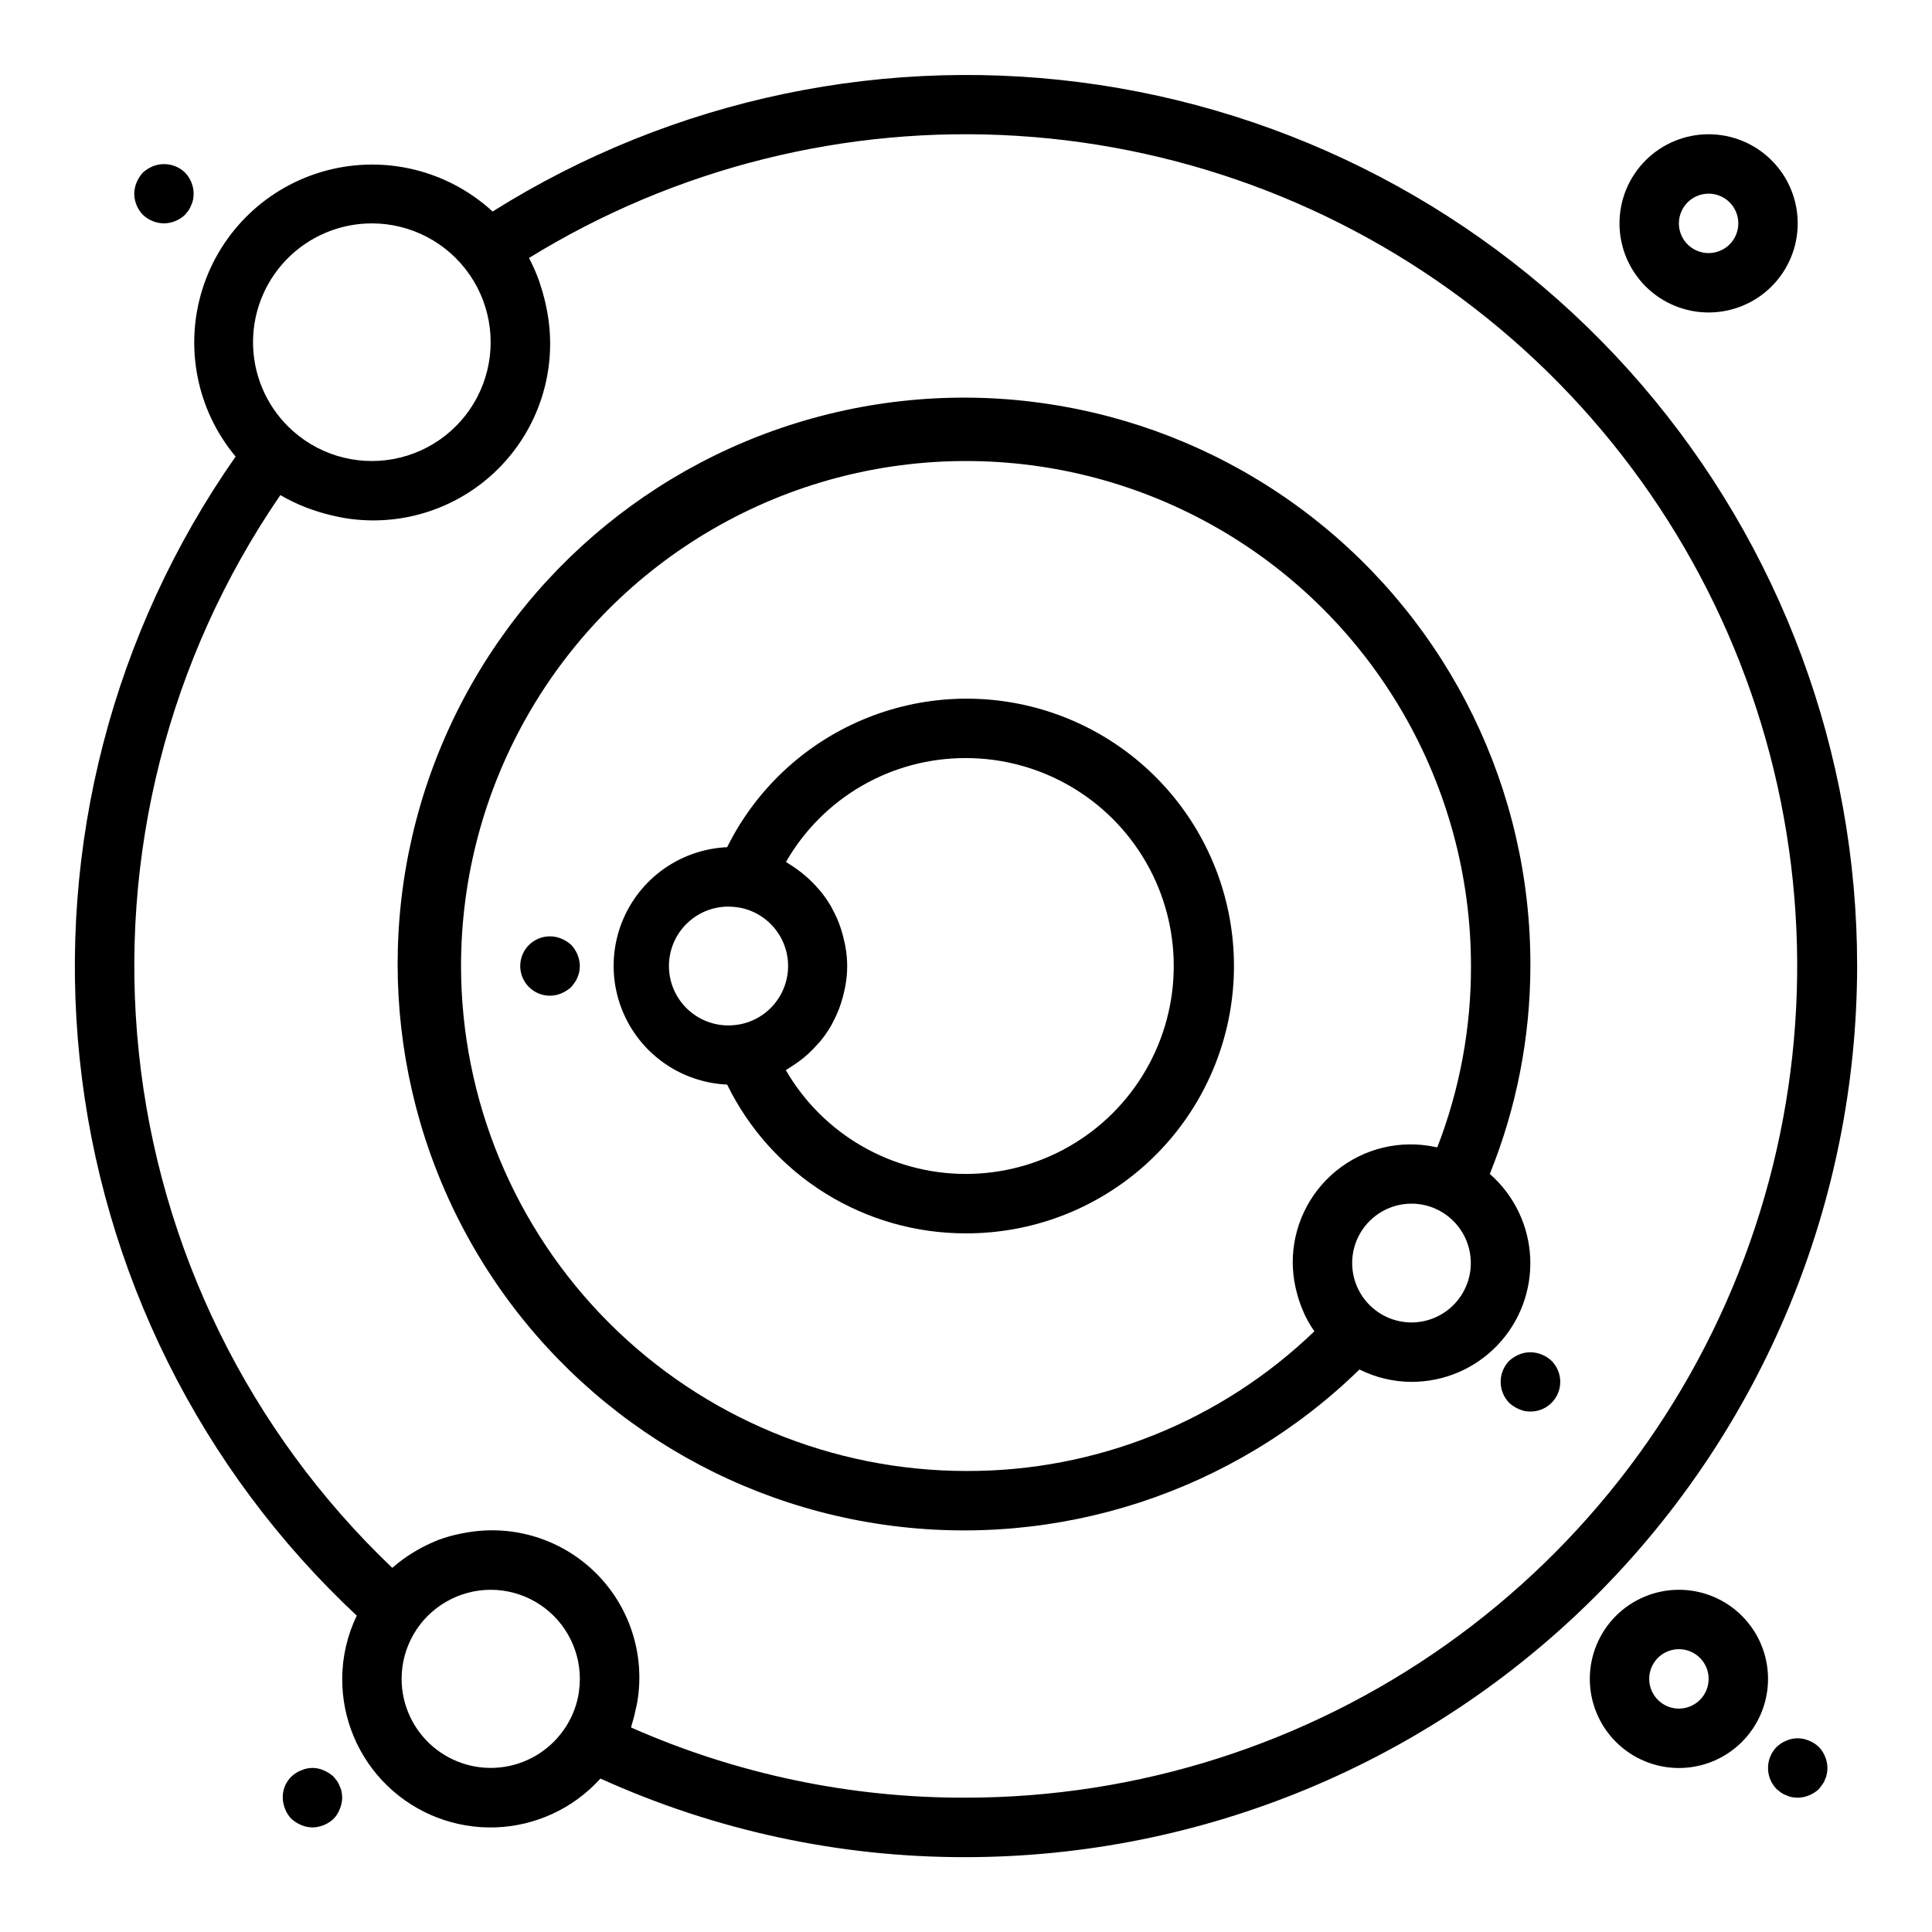 <?xml version="1.0" encoding="UTF-8"?>
<!-- The Best Svg Icon site in the world: iconSvg.co, Visit us! https://iconsvg.co -->
<svg fill="#000000" width="800px" height="800px" version="1.1" viewBox="144 144 512 512" xmlns="http://www.w3.org/2000/svg">
 <g>
  <path d="m400 470.85c16.922 0.039 33.297-5.981 46.168-16.969 12.871-10.984 21.383-26.219 23.996-42.938 2.613-16.719-0.844-33.82-9.746-48.211-8.902-14.391-22.66-25.121-38.785-30.25-16.129-5.125-33.559-4.312-49.137 2.297s-28.277 18.574-35.797 33.734c-10.902 0.488-20.777 6.586-26.094 16.121-5.316 9.531-5.316 21.137 0 30.672 5.316 9.531 15.191 15.633 26.094 16.117 5.789 11.852 14.793 21.832 25.988 28.805 11.195 6.969 24.125 10.652 37.312 10.621zm0-125.95c19.676 0.016 37.852 10.527 47.684 27.57 9.832 17.047 9.828 38.043-0.012 55.082-9.84 17.043-28.016 27.547-47.695 27.555-19.676 0.012-37.867-10.473-47.723-27.504 0.172-0.094 0.324-0.219 0.496-0.324 0.426-0.242 0.789-0.527 1.227-0.789l0.004 0.004c0.98-0.633 1.93-1.316 2.84-2.047 0.418-0.34 0.836-0.684 1.234-1.047 0.898-0.82 1.75-1.688 2.551-2.598 0.277-0.316 0.566-0.598 0.836-0.922 1.012-1.242 1.93-2.559 2.746-3.938 0.18-0.309 0.316-0.637 0.488-0.953v0.004c0.609-1.125 1.152-2.285 1.621-3.473 0.195-0.504 0.363-1.008 0.535-1.52 0.367-1.121 0.676-2.258 0.922-3.41 0.102-0.504 0.227-0.992 0.309-1.504 0.598-3.344 0.598-6.769 0-10.113-0.078-0.496-0.203-0.984-0.309-1.48-0.246-1.164-0.559-2.316-0.93-3.449-0.164-0.496-0.332-0.984-0.52-1.473-0.492-1.254-1.066-2.477-1.715-3.66-0.133-0.242-0.234-0.504-0.379-0.746-0.84-1.434-1.793-2.801-2.848-4.086-0.172-0.211-0.363-0.395-0.543-0.598-0.914-1.07-1.902-2.07-2.961-3l-0.859-0.738c-1.09-0.91-2.242-1.746-3.445-2.504-0.211-0.133-0.41-0.277-0.629-0.402s-0.41-0.285-0.629-0.41h-0.004c4.812-8.395 11.758-15.363 20.141-20.199 8.379-4.836 17.891-7.363 27.566-7.328zm-78.723 55.105c0-4.176 1.66-8.18 4.613-11.133 2.953-2.953 6.957-4.613 11.133-4.613 0.992 0.008 1.98 0.094 2.957 0.262 4.852 0.898 9 4.019 11.207 8.43 2.211 4.41 2.223 9.602 0.035 14.023-2.184 4.422-6.316 7.566-11.16 8.492-1.004 0.176-2.019 0.273-3.039 0.281-4.176 0-8.18-1.66-11.133-4.609-2.953-2.953-4.613-6.957-4.613-11.133z"/>
  <path d="m504.27 506.93c4.289 2.141 9.016 3.266 13.809 3.281 8.586 0.008 16.801-3.492 22.738-9.691s9.082-14.559 8.707-23.137c-0.379-8.574-4.25-16.625-10.711-22.277 7.086-17.508 10.734-36.215 10.754-55.102 0.164-46.586-21.312-90.605-58.129-119.15-36.812-28.543-84.797-38.375-129.87-26.609-45.074 11.762-82.129 43.789-100.3 86.684s-15.395 91.793 7.512 132.36c22.91 40.562 63.352 68.191 109.47 74.777 46.113 6.59 92.676-8.609 126.02-41.133zm13.809-12.465c-5.625 0-10.82-3-13.633-7.871s-2.812-10.871 0-15.742 8.008-7.871 13.633-7.871c2.613-0.004 5.188 0.652 7.481 1.91 4.125 2.246 7.031 6.211 7.93 10.82 0.898 4.609-0.309 9.379-3.289 13.008s-7.426 5.734-12.121 5.746zm-251.9-94.461c0-47.812 25.504-91.992 66.91-115.9 41.406-23.902 92.418-23.902 133.82 0 41.406 23.906 66.914 68.086 66.914 115.9 0.043 16.422-2.977 32.707-8.914 48.02-0.188 0-0.395 0-0.582-0.062v-0.004c-9.254-1.973-18.906 0.359-26.242 6.34-7.336 5.981-11.562 14.961-11.496 24.426 0.023 2.098 0.258 4.191 0.695 6.242 0.109 0.543 0.242 1.07 0.379 1.574h-0.004c0.441 1.738 1.027 3.434 1.758 5.07 0.125 0.27 0.203 0.551 0.332 0.789l-0.004-0.004c0.738 1.539 1.602 3.012 2.574 4.41-24.785 23.879-57.902 37.16-92.32 37.023-35.48-0.039-69.496-14.152-94.586-39.242-25.09-25.086-39.199-59.102-39.238-94.582z"/>
  <path d="m636.16 400c0.023-56.516-20.234-111.16-57.086-154.01-36.855-42.848-87.859-71.051-143.74-79.48-55.883-8.43-112.94 3.473-160.79 33.543-11.859-10.906-28.469-15-44.035-10.859-15.57 4.141-27.949 15.945-32.824 31.301-4.875 15.355-1.57 32.137 8.758 44.5-32.551 46.48-47.227 103.14-41.328 159.58 5.898 56.434 31.973 108.84 73.43 147.59-2.523 5.231-3.84 10.961-3.856 16.766-0.023 10.66 4.289 20.871 11.941 28.289 7.656 7.418 17.996 11.41 28.648 11.055 10.652-0.359 20.707-5.027 27.848-12.941 30.43 13.801 63.465 20.902 96.875 20.832 62.609-0.07 122.64-24.977 166.91-69.25 44.273-44.273 69.18-104.3 69.25-166.91zm-393.6-196.8c10.34 0.004 20.02 5.086 25.895 13.598 5.875 8.508 7.195 19.359 3.539 29.031-3.66 9.672-11.832 16.93-21.867 19.418-10.039 2.492-20.656-0.105-28.41-6.945-6.438-5.676-10.277-13.73-10.637-22.305-0.355-8.574 2.801-16.922 8.746-23.113 5.941-6.191 14.152-9.691 22.734-9.684zm7.871 385.73v-0.004c0-8.438 4.5-16.23 11.809-20.449 7.309-4.219 16.309-4.219 23.617 0 7.305 4.219 11.809 12.012 11.809 20.449-0.004 1.113-0.078 2.223-0.23 3.324-0.449 3.266-1.598 6.394-3.367 9.18-3.652 5.828-9.664 9.781-16.465 10.816-6.801 1.035-13.715-0.945-18.934-5.426-5.223-4.481-8.23-11.016-8.238-17.895zm61.039 11.988c0.41-1.312 0.75-2.644 1.016-3.992 0.133-0.637 0.316-1.266 0.41-1.914 2.098-12.496-2.004-25.23-11-34.152-8.996-8.922-21.762-12.918-34.242-10.719-0.504 0.086-1.008 0.172-1.512 0.277h0.004c-2.055 0.406-4.07 0.973-6.031 1.699-0.156 0.055-0.293 0.141-0.449 0.195-1.82 0.734-3.586 1.602-5.281 2.59-0.418 0.242-0.844 0.488-1.25 0.746l-0.004 0.004c-1.773 1.102-3.457 2.348-5.027 3.723l-0.156 0.109h-0.004c-37.922-36.129-61.734-84.582-67.164-136.68-5.434-52.098 7.867-104.42 37.52-147.6 2.188 1.281 4.477 2.383 6.84 3.297 0.699 0.277 1.41 0.504 2.117 0.746v0.004c1.785 0.605 3.602 1.109 5.441 1.512 0.738 0.156 1.465 0.332 2.211 0.457 13.691 2.383 27.738-1.434 38.336-10.422 10.602-8.988 16.664-22.223 16.547-36.117-0.02-2.391-0.223-4.777-0.613-7.133-0.102-0.676-0.242-1.34-0.379-2.016-0.355-1.801-0.816-3.574-1.375-5.32-0.188-0.574-0.348-1.164-0.551-1.73v-0.004c-0.75-2.098-1.648-4.137-2.688-6.109 38.809-23.926 84.078-35.23 129.57-32.355 45.5 2.875 88.984 19.785 124.47 48.402 35.488 28.621 61.227 67.535 73.676 111.39 12.445 43.855 10.988 90.492-4.172 133.48-15.16 42.996-43.281 80.23-80.484 106.58-37.203 26.344-81.664 40.508-127.25 40.535-30.566 0.102-60.809-6.238-88.758-18.602 0.094-0.289 0.133-0.605 0.227-0.895z"/>
  <path d="m588.93 565.31c-6.262 0-12.27 2.488-16.699 6.914-4.426 4.43-6.914 10.438-6.914 16.699 0 6.266 2.488 12.273 6.914 16.699 4.43 4.43 10.438 6.918 16.699 6.918 6.266 0 12.273-2.488 16.699-6.918 4.43-4.426 6.918-10.434 6.918-16.699 0-6.262-2.488-12.27-6.918-16.699-4.426-4.426-10.434-6.914-16.699-6.914zm0 31.488c-3.184 0-6.055-1.918-7.273-4.859-1.215-2.945-0.543-6.328 1.707-8.582 2.254-2.25 5.637-2.922 8.582-1.707 2.941 1.219 4.859 4.09 4.859 7.273 0 2.09-0.832 4.09-2.309 5.566-1.477 1.477-3.477 2.309-5.566 2.309z"/>
  <path d="m187.45 203.2c2.086-0.031 4.082-0.848 5.59-2.285l0.945-1.18c0.297-0.438 0.535-0.914 0.707-1.418 0.227-0.445 0.387-0.922 0.473-1.418 0.09-0.52 0.141-1.043 0.156-1.574-0.027-2.082-0.844-4.078-2.281-5.586-2.281-2.203-5.644-2.852-8.582-1.656-0.953 0.402-1.832 0.961-2.598 1.656-0.691 0.766-1.254 1.645-1.652 2.598-0.402 0.945-0.617 1.961-0.629 2.988 0.016 2.09 0.832 4.09 2.281 5.59 1.512 1.438 3.508 2.254 5.59 2.285z"/>
  <path d="m292.78 392.76c-2.93-1.234-6.316-0.582-8.582 1.652-2.269 2.25-2.953 5.652-1.727 8.605 1.227 2.957 4.121 4.875 7.316 4.856 1.031-0.012 2.047-0.227 2.992-0.629 0.953-0.402 1.832-0.961 2.598-1.656 0.316-0.395 0.629-0.789 0.945-1.258 0.312-0.402 0.551-0.855 0.707-1.34 0.23-0.445 0.387-0.922 0.473-1.414 0.094-0.52 0.145-1.047 0.16-1.574-0.031-2.086-0.848-4.082-2.285-5.59-0.766-0.695-1.645-1.254-2.598-1.652z"/>
  <path d="m234.05 617.42c-0.172-0.5-0.41-0.977-0.707-1.414l-0.945-1.18v-0.004c-0.766-0.691-1.645-1.254-2.598-1.652-1.898-0.867-4.082-0.867-5.981 0-3 1.137-4.957 4.039-4.883 7.242 0.012 1.031 0.227 2.047 0.629 2.992 0.363 0.973 0.926 1.859 1.656 2.598 0.766 0.695 1.641 1.254 2.598 1.652 0.945 0.406 1.961 0.617 2.988 0.633 2.086-0.031 4.082-0.848 5.59-2.285 0.73-0.738 1.293-1.625 1.652-2.598 0.406-0.945 0.617-1.961 0.633-2.992-0.016-0.527-0.066-1.055-0.16-1.574-0.086-0.492-0.242-0.969-0.473-1.418z"/>
  <path d="m623.41 605.3c-1.434-0.629-3.031-0.793-4.566-0.473-0.492 0.086-0.969 0.246-1.418 0.473-0.5 0.172-0.977 0.41-1.414 0.707-0.414 0.293-0.809 0.609-1.184 0.945-3.043 3.106-3.043 8.074 0 11.18l1.18 0.945h0.004c0.438 0.297 0.914 0.535 1.414 0.707 0.449 0.227 0.926 0.387 1.418 0.473 0.52 0.09 1.047 0.145 1.574 0.156 1.031-0.012 2.047-0.227 2.992-0.629 0.965-0.379 1.844-0.941 2.598-1.652 0.316-0.395 0.629-0.789 0.945-1.258v-0.004c0.312-0.398 0.551-0.852 0.707-1.336 0.23-0.445 0.387-0.926 0.473-1.418 0.09-0.52 0.141-1.047 0.16-1.574-0.031-2.082-0.848-4.078-2.285-5.59-0.754-0.711-1.633-1.273-2.598-1.652z"/>
  <path d="m546.57 502.96c-0.953 0.398-1.832 0.957-2.598 1.652-3.043 3.106-3.043 8.074 0 11.18 0.766 0.695 1.645 1.254 2.598 1.652 0.934 0.441 1.961 0.656 2.992 0.629 3.199 0.02 6.09-1.898 7.316-4.852 1.227-2.953 0.543-6.356-1.727-8.609-0.754-0.711-1.633-1.273-2.598-1.652-1.918-0.789-4.066-0.789-5.984 0z"/>
  <path d="m596.8 226.81c6.262 0 12.27-2.488 16.699-6.914 4.426-4.43 6.914-10.438 6.914-16.699 0-6.266-2.488-12.273-6.914-16.699-4.43-4.43-10.438-6.918-16.699-6.918-6.266 0-12.273 2.488-16.699 6.918-4.43 4.426-6.918 10.434-6.918 16.699 0 6.262 2.488 12.27 6.918 16.699 4.426 4.426 10.434 6.914 16.699 6.914zm0-31.488c3.184 0 6.051 1.918 7.269 4.859 1.219 2.945 0.547 6.328-1.703 8.582-2.254 2.25-5.641 2.922-8.582 1.707-2.941-1.219-4.859-4.09-4.859-7.273 0-4.348 3.527-7.875 7.875-7.875z"/>
 </g>
</svg>